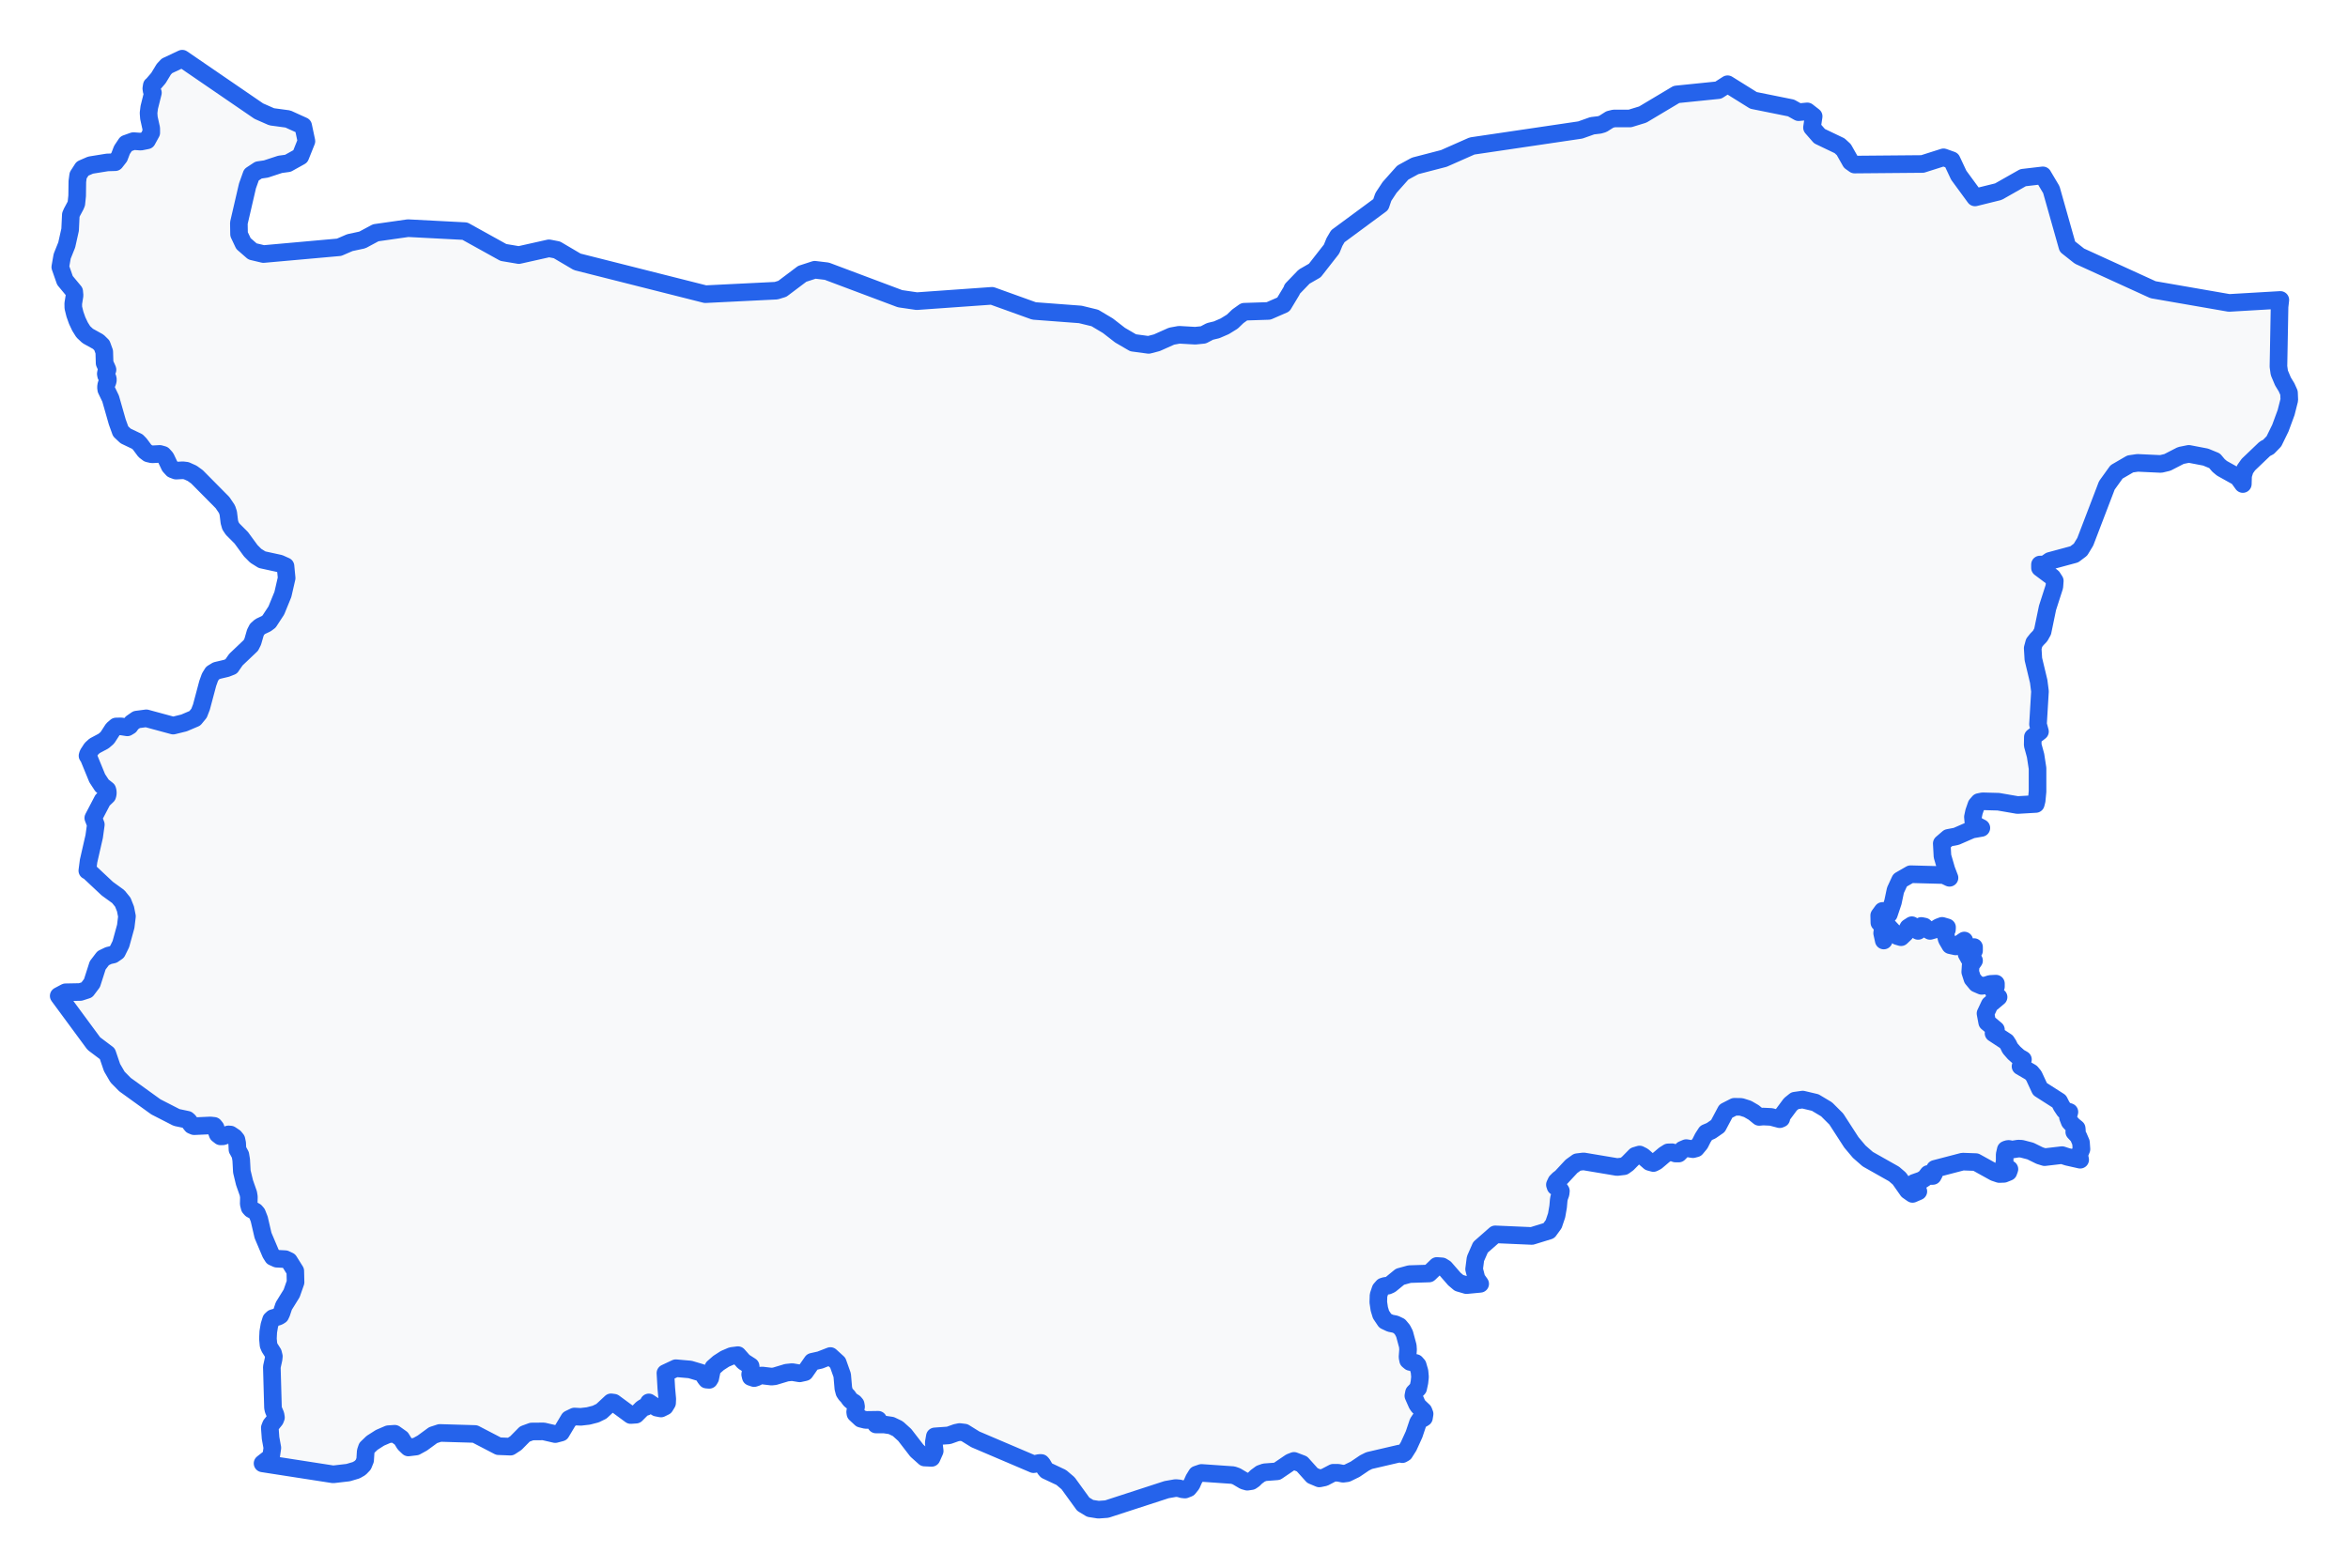 <!-- Obrysová mapa: Bulharsko -->
<svg viewBox="0 0 200 133.632" width="200" height="133.632" xmlns="http://www.w3.org/2000/svg"><desc>Silueta a hranice štátu Bulharsko, vektorová mapa.</desc><style>
            .country-outline { 
                fill: #f8f9fa; 
                stroke: #2563eb; 
                stroke-width: 1.5; 
                stroke-linejoin: round;
                stroke-linecap: round;
                transition: all 0.3s ease;
            }
            .country-outline:hover { 
                fill: #e3f2fd; 
                stroke: #1d4ed8; 
                stroke-width: 2;
            }
        </style><path d="M 22.442,21.646 26.48,21.284 28.887,21.068 29.8,20.674 30.864,20.445 32.003,19.833 34.755,19.441 39.599,19.693 42.878,21.511 43.733,21.655 44.196,21.733 46.765,21.158 47.437,21.289 49.169,22.309 59.785,24.99 60.082,25.065 65.465,24.799 66.118,24.767 66.642,24.605 68.334,23.331 69.4,22.984 70.426,23.107 75.333,24.95 76.664,25.45 78.092,25.659 84.499,25.205 88.079,26.493 92.017,26.79 93.262,27.093 94.266,27.692 94.367,27.752 95.408,28.56 96.519,29.207 97.84,29.385 98.537,29.203 99.792,28.643 100.248,28.56 100.44,28.525 101.808,28.603 102.498,28.533 103.06,28.238 103.631,28.1 104.318,27.803 104.967,27.403 105.441,26.947 105.984,26.56 107.853,26.5 108.055,26.493 109.316,25.944 110.022,24.771 110.079,24.614 111.083,23.572 111.993,23.048 113.423,21.219 113.668,20.619 113.957,20.126 117.609,17.43 117.832,16.778 118.368,15.965 119.488,14.707 120.536,14.136 122.987,13.499 125.387,12.438 126.05,12.34 128.583,11.966 134.606,11.076 135.625,10.715 136.234,10.643 136.523,10.56 137.127,10.178 137.475,10.093 138.842,10.093 139.927,9.76 142.801,8.044 146.366,7.681 147.153,7.176 149.362,8.554 152.559,9.199 153.203,9.559 153.943,9.489 153.99,9.526 154.486,9.911 154.343,10.868 154.982,11.6 156.692,12.418 157.052,12.748 157.639,13.785 157.972,14.022 163.761,13.972 165.549,13.403 166.243,13.651 166.845,14.932 167.039,15.197 168.229,16.822 170.221,16.329 172.32,15.139 174.008,14.941 174.008,14.945 174.73,16.161 176.101,21.01 177.127,21.822 183.395,24.685 189.871,25.81 194.237,25.555 194.17,26.133 194.076,31.227 194.15,31.764 194.459,32.497 194.768,33.005 194.975,33.466 195,34.076 194.728,35.149 194.239,36.477 193.688,37.604 193.229,38.077 192.92,38.24 191.512,39.586 191.227,39.989 191.064,40.512 191.042,41.24 190.627,40.662 189.263,39.902 188.972,39.659 188.633,39.258 187.87,38.945 186.442,38.672 185.76,38.809 184.619,39.397 184.06,39.53 182.081,39.438 181.451,39.53 180.285,40.208 179.457,41.36 179.319,41.724 177.622,46.158 177.212,46.834 176.683,47.231 174.613,47.79 174.267,48.029 174.062,48.1 173.763,48.1 173.763,48.385 174.818,49.176 175.025,49.495 174.988,49.982 174.405,51.794 173.988,53.807 173.773,54.194 173.506,54.468 173.269,54.763 173.143,55.227 173.199,56.156 173.654,58.054 173.763,58.908 173.595,61.711 173.763,62.331 173.155,62.8 173.143,63.48 173.387,64.373 173.555,65.464 173.555,67.439 173.481,68.214 173.407,68.502 171.853,68.592 170.222,68.31 168.881,68.273 168.562,68.337 168.347,68.586 168.147,69.161 168.051,69.608 168.085,69.989 168.303,70.3 168.77,70.543 167.957,70.685 166.635,71.261 165.953,71.39 165.397,71.869 165.457,72.951 165.793,74.104 166.057,74.793 165.568,74.56 162.739,74.486 161.847,75 161.454,75.848 161.239,76.865 160.896,77.889 160.352,77.614 160.068,78.003 160.083,78.616 160.456,79.011 160.347,79.296 160.318,79.508 160.456,80.136 160.54,79.828 160.585,79.774 160.57,79.769 160.456,79.599 160.669,78.755 161.617,79.764 161.929,79.855 162.299,79.503 162.544,79.026 162.848,78.83 163.381,79.317 163.656,78.894 163.915,78.946 164.162,79.182 164.399,79.317 164.827,79.195 165.126,79.001 165.427,78.887 165.849,79.011 165.835,79.222 165.802,79.262 165.743,79.252 165.642,79.317 165.822,80.029 166.119,80.537 166.591,80.638 167.317,80.136 167.374,80.522 167.542,80.728 167.809,80.775 168.147,80.695 168.147,81.003 167.972,81.054 167.51,81.284 167.734,81.685 167.863,81.787 168.147,81.846 167.858,82.254 167.823,82.815 168.006,83.387 168.355,83.808 168.797,83.999 169.153,83.954 169.528,83.833 170.012,83.808 170.012,84.064 169.834,84.29 169.83,84.515 169.973,84.737 170.237,84.956 169.481,85.588 169.123,86.349 169.266,87.11 170.012,87.731 169.879,87.841 169.867,87.883 169.807,88.036 170.902,88.754 171.07,89.017 171.213,89.317 171.559,89.713 171.969,90.078 172.313,90.274 172.251,90.413 172.167,90.733 172.105,90.858 173.007,91.383 173.239,91.664 173.763,92.792 175.396,93.836 175.596,94.232 175.848,94.61 176.27,94.745 176.144,95.194 176.293,95.577 176.584,95.893 176.891,96.142 176.908,96.347 176.863,96.402 176.782,96.405 176.683,96.447 177.029,96.818 177.256,97.346 177.296,97.913 177.098,98.4 177.187,98.812 177.187,98.813 176.101,98.569 175.643,98.421 174.159,98.594 173.745,98.465 172.942,98.071 172.192,97.877 171.912,97.865 171.335,97.958 171.211,97.908 171.09,97.89 170.968,97.908 170.849,97.958 170.756,98.368 170.755,98.921 170.689,99.323 171.161,99.616 171.072,99.864 170.692,100.016 170.297,100.032 169.882,99.892 168.298,99.015 167.178,98.974 164.817,99.591 164.743,99.998 164.636,100.197 164.476,100.198 164.247,100.023 163.999,100.35 163.69,100.556 163.039,100.786 163.08,100.883 163.165,100.944 163.257,100.996 163.34,101.052 163.243,101.141 163.055,101.239 162.983,101.33 163.403,101.511 162.907,101.726 162.506,101.445 161.786,100.42 161.326,100.025 159.095,98.765 158.367,98.128 157.699,97.336 156.412,95.344 155.587,94.52 154.618,93.941 153.551,93.688 152.889,93.782 152.506,94.089 151.831,94.999 151.753,95.162 151.728,95.306 151.596,95.359 150.86,95.165 150.181,95.134 149.842,95.165 149.375,94.785 148.86,94.486 148.308,94.311 147.773,94.302 147.732,94.301 147.006,94.671 146.331,95.942 145.744,96.349 145.322,96.527 145.051,96.946 144.803,97.439 144.464,97.846 144.201,97.915 143.631,97.823 143.316,97.958 142.99,98.287 142.71,98.283 142.425,98.176 142.092,98.186 141.766,98.391 141.398,98.704 141.088,98.966 140.837,99.094 140.503,99.003 139.941,98.511 139.657,98.368 139.293,98.477 138.638,99.142 138.327,99.367 137.745,99.435 134.891,98.956 134.348,99.022 133.856,99.376 132.98,100.318 132.758,100.485 132.569,100.676 132.444,100.943 132.497,101.103 132.864,101.335 132.955,101.474 132.93,101.703 132.802,102.061 132.767,102.275 132.746,102.522 132.72,102.815 132.591,103.556 132.34,104.301 131.932,104.862 130.483,105.308 127.361,105.172 126.106,106.275 125.676,107.255 125.563,108.138 125.773,108.955 126.081,109.388 124.913,109.498 124.277,109.312 123.884,108.98 123.078,108.054 122.827,107.898 122.391,107.865 121.726,108.507 120.063,108.56 119.25,108.784 118.434,109.45 118.208,109.547 118.001,109.558 117.797,109.621 117.59,109.857 117.421,110.362 117.402,110.95 117.487,111.526 117.631,112.001 117.766,112.203 117.992,112.54 118.425,112.744 118.852,112.828 119.2,112.995 119.46,113.306 119.636,113.648 119.915,114.684 119.937,114.99 119.89,115.63 119.943,115.902 120.113,116.043 120.59,116.131 120.759,116.322 120.913,116.856 120.954,117.319 120.907,117.776 120.797,118.289 120.442,118.656 120.389,118.928 120.703,119.642 120.831,119.826 121.252,120.226 121.346,120.471 121.293,120.797 121.139,120.891 120.947,120.96 120.787,121.205 120.449,122.213 119.981,123.24 119.63,123.796 119.441,123.901 119.219,123.844 116.624,124.448 116.232,124.644 115.422,125.192 114.735,125.526 114.399,125.568 113.991,125.488 113.568,125.484 112.812,125.879 112.379,125.969 111.792,125.724 110.901,124.732 110.223,124.473 109.912,124.594 108.78,125.363 107.725,125.442 107.383,125.562 107.01,125.837 106.793,126.054 106.586,126.196 106.244,126.247 105.956,126.165 105.322,125.789 105.024,125.685 102.344,125.499 101.933,125.639 101.698,126.021 101.5,126.468 101.234,126.8 100.935,126.917 100.7,126.892 100.462,126.817 100.146,126.787 99.368,126.923 94.276,128.58 93.564,128.632 92.861,128.52 92.271,128.163 90.978,126.38 90.395,125.885 90.272,125.828 89.139,125.294 89.02,125.156 88.785,124.755 88.694,124.651 88.54,124.649 88.041,124.755 83.081,122.64 82.152,122.063 81.744,122.013 81.443,122.075 80.809,122.301 79.629,122.385 79.535,122.924 79.617,123.629 79.356,124.216 78.754,124.189 78.092,123.595 77.063,122.261 76.47,121.726 75.914,121.46 75.318,121.372 74.618,121.372 74.803,120.969 73.746,120.985 73.332,120.883 72.864,120.448 72.842,120.299 72.918,119.851 72.883,119.65 72.767,119.514 72.478,119.33 72.369,119.21 72.206,118.976 72.049,118.817 71.923,118.628 71.835,118.295 71.738,117.172 71.361,116.11 70.731,115.538 69.855,115.879 69.184,116.03 68.566,116.915 68.114,117.015 67.474,116.908 67.006,116.957 65.987,117.263 65.717,117.292 64.904,117.196 64.641,117.235 64.443,117.351 64.233,117.42 63.95,117.323 63.897,117.099 63.966,116.755 63.938,116.401 63.345,116.02 62.855,115.464 62.325,115.531 61.751,115.777 61.245,116.103 61.202,116.131 60.756,116.523 60.631,116.781 60.499,117.418 60.411,117.568 60.185,117.55 60.053,117.376 59.918,117.141 59.683,116.952 58.779,116.684 57.568,116.577 56.68,116.994 56.756,118.295 56.837,119.194 56.822,119.537 56.636,119.843 56.298,120.01 55.937,119.939 55.265,119.491 55.155,119.78 55.011,119.876 54.845,119.914 54.675,120.029 54.17,120.536 53.722,120.567 52.294,119.516 52.049,119.483 51.227,120.247 50.738,120.485 50.11,120.646 49.467,120.72 48.93,120.692 48.475,120.912 47.788,122.061 47.296,122.19 46.298,121.96 45.291,121.969 44.704,122.184 43.941,122.958 43.854,123.015 43.477,123.261 42.461,123.221 40.459,122.18 37.468,122.092 36.891,122.28 35.969,122.956 35.426,123.253 34.783,123.33 34.466,123.025 34.18,122.558 33.619,122.161 33.079,122.199 32.37,122.504 31.692,122.937 31.253,123.359 31.149,123.669 31.102,124.406 30.942,124.799 30.672,125.079 30.34,125.269 29.656,125.472 28.382,125.62 22.364,124.686 23.089,124.118 23.198,123.365 23.045,122.517 22.982,121.653 23.079,121.404 23.431,120.967 23.506,120.776 23.468,120.542 23.293,120.129 23.252,119.933 23.172,117.097 23.154,116.475 23.302,115.802 23.327,115.565 23.258,115.29 22.969,114.837 22.872,114.606 22.822,114.064 22.85,113.48 22.944,112.919 23.089,112.453 23.239,112.313 23.716,112.174 23.882,112.071 23.977,111.868 24.174,111.278 24.442,110.845 24.843,110.198 25.175,109.253 25.153,108.294 24.617,107.437 24.293,107.285 23.575,107.247 23.242,107.097 23.054,106.798 22.405,105.265 22.081,103.87 21.89,103.387 21.749,103.223 21.394,103.031 21.305,102.931 21.266,102.887 21.187,102.578 21.2,101.977 21.153,101.69 20.826,100.758 20.6,99.82 20.547,98.84 20.475,98.401 20.236,97.958 20.227,97.951 20.202,97.411 20.198,97.389 20.139,97.101 19.973,96.896 19.631,96.667 19.458,96.655 18.994,96.818 18.781,96.824 18.542,96.637 18.439,96.36 18.366,96.092 18.232,95.927 17.921,95.893 16.537,95.956 16.336,95.874 16.201,95.704 16.088,95.526 15.95,95.405 15.044,95.214 13.566,94.457 13.28,94.311 10.648,92.412 10.014,91.77 9.916,91.6 9.543,90.96 9.142,89.782 7.993,88.917 5,84.855 5.58,84.546 6.845,84.522 7.397,84.344 7.836,83.762 8.32,82.254 8.787,81.64 9.252,81.416 9.631,81.332 9.973,81.096 10.296,80.439 10.711,78.93 10.814,78.074 10.692,77.456 10.692,77.45 10.46,76.869 10.074,76.394 9.142,75.718 7.57,74.243 7.438,74.183 7.545,73.362 7.923,71.707 8.022,71.278 8.163,70.259 7.946,69.693 8.737,68.179 9.142,67.793 9.176,67.669 9.186,67.541 9.176,67.415 9.142,67.291 8.69,66.931 8.282,66.308 7.56,64.549 7.454,64.395 7.501,64.239 7.593,64.095 7.786,63.797 8.05,63.553 8.822,63.141 9.142,62.867 9.615,62.135 9.888,61.899 10.306,61.889 10.845,61.973 11.056,61.846 11.065,61.833 11.222,61.599 11.636,61.312 12.464,61.204 14.752,61.824 15.674,61.597 16.597,61.204 16.954,60.769 16.978,60.708 17.158,60.244 17.695,58.229 17.883,57.705 18.097,57.355 18.451,57.14 19.292,56.941 19.687,56.785 19.691,56.785 19.694,56.783 19.694,56.777 20.095,56.202 21.369,54.991 21.529,54.671 21.749,53.908 21.899,53.616 22.157,53.387 22.671,53.143 22.919,52.959 23.537,52.015 24.096,50.646 24.416,49.254 24.365,48.726 24.319,48.24 23.813,48.014 22.32,47.688 21.78,47.351 21.357,46.923 20.553,45.825 19.819,45.087 19.631,44.806 19.537,44.476 19.443,43.715 19.333,43.383 18.95,42.82 16.779,40.627 16.516,40.437 16.365,40.328 15.866,40.104 15.571,40.069 14.993,40.099 14.705,39.991 14.53,39.801 14.457,39.721 14.118,39.007 13.889,38.753 13.607,38.674 12.951,38.71 12.628,38.636 12.339,38.416 11.912,37.842 11.702,37.625 10.695,37.144 10.278,36.751 9.989,35.952 9.421,33.961 9.051,33.193 9.026,32.986 9.057,32.776 9.142,32.569 9.179,32.461 9.192,32.353 9.179,32.25 9.142,32.149 9.041,32.005 9.01,31.849 9.041,31.698 9.142,31.546 9.151,31.529 9.157,31.507 9.151,31.485 9.142,31.457 8.91,30.939 8.881,29.977 8.68,29.424 8.367,29.119 7.472,28.623 7.093,28.268 6.817,27.827 6.575,27.314 6.381,26.766 6.246,26.218 6.239,25.868 6.352,25.167 6.321,24.84 5.533,23.892 5.135,22.753 5.295,21.836 5.684,20.866 5.973,19.57 6.032,18.307 6.123,18.094 6.424,17.533 6.503,17.345 6.572,16.687 6.588,15.464 6.657,14.941 7.027,14.367 7.711,14.07 8.669,13.915 9.142,13.839 9.816,13.819 10.158,13.381 10.39,12.772 10.742,12.246 11.363,12.023 11.988,12.067 12.527,11.96 12.885,11.307 12.882,10.936 12.684,10.042 12.653,9.629 12.712,9.153 13.026,7.9 12.982,7.898 12.923,7.765 12.888,7.539 12.929,7.281 13.001,7.227 13.494,6.653 13.955,5.894 14.222,5.612 15.523,5 22.044,9.468 23.142,9.951 24.523,10.138 25.136,10.417 25.825,10.728 26.101,12.028 25.583,13.324 24.523,13.913 23.86,14.003 22.652,14.4 22.025,14.491 21.419,14.89 21.08,15.839 20.346,19.003 20.362,19.957 20.738,20.754 21.507,21.423 22.442,21.646 Z" class="country-outline" /></svg>